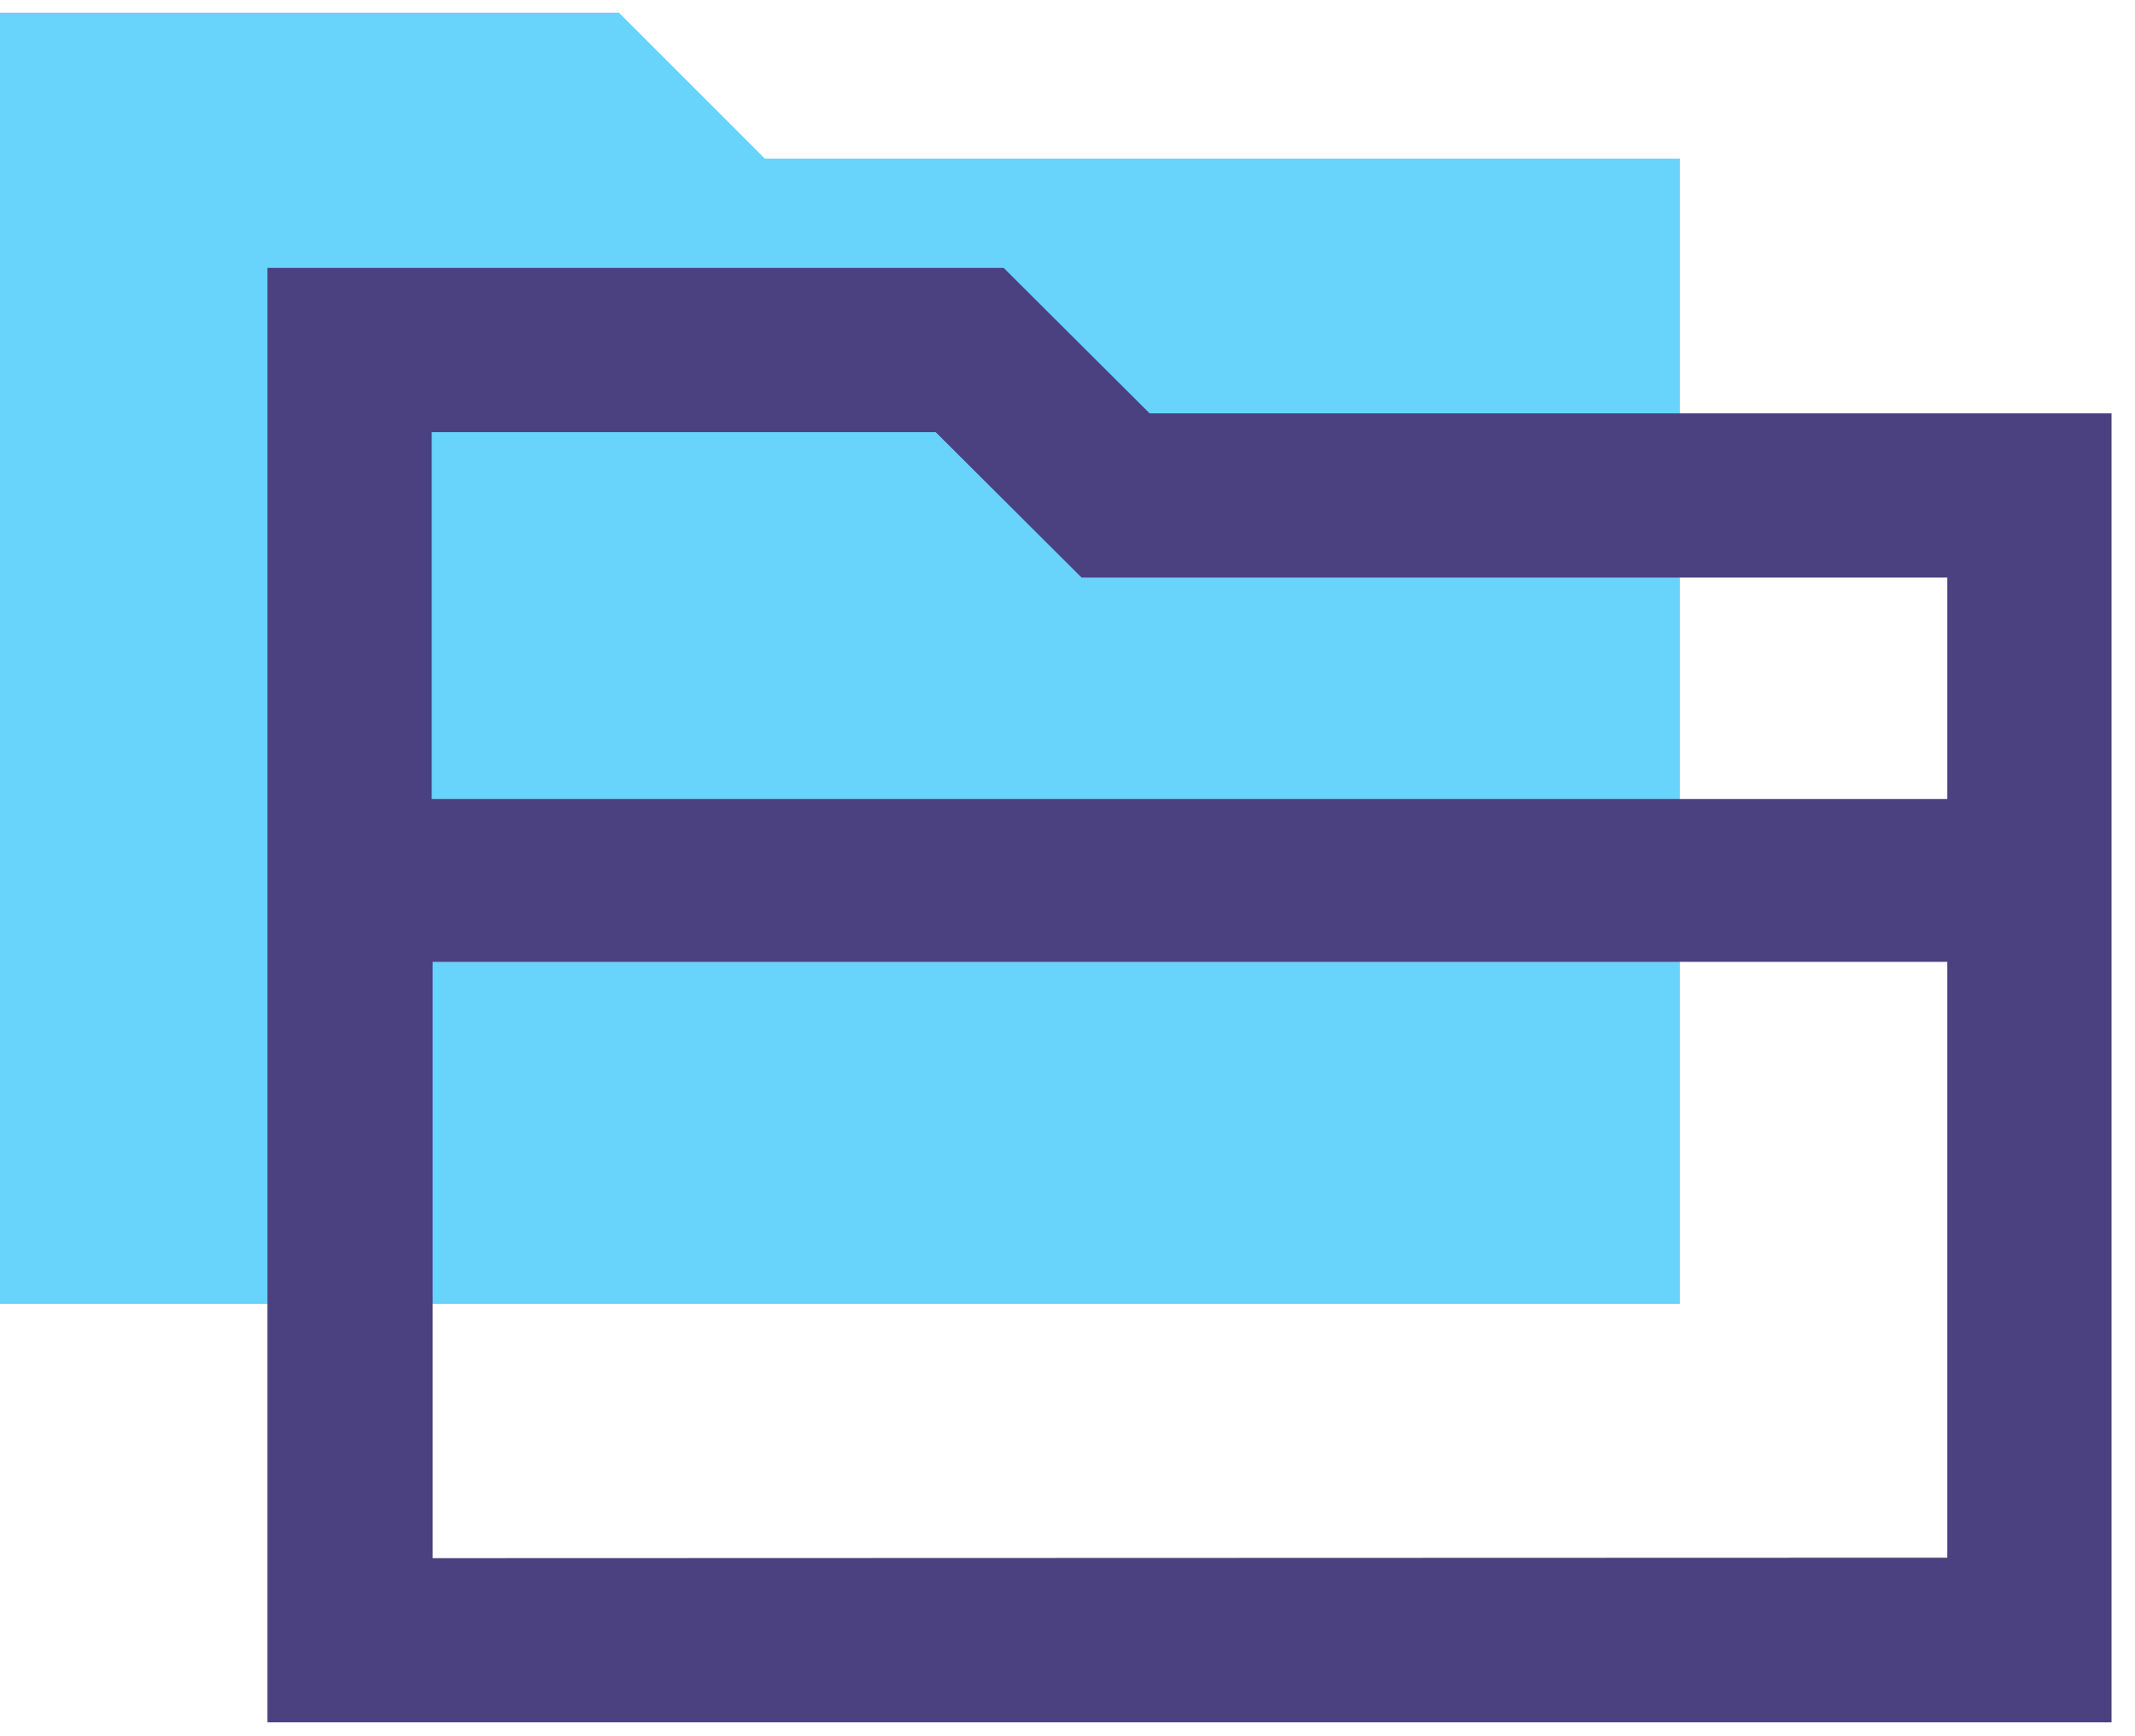 <?xml version="1.0" encoding="UTF-8"?> <svg xmlns="http://www.w3.org/2000/svg" width="91" height="74" viewBox="0 0 91 74"><g fill="none" transform="translate(0 .54)"><polygon fill="#68D3FB" points="0 0 0 55.04 71.6 55.04 71.6 6.22 32.6 6.22 26.38 0"></polygon><path fill="#4B4180" d="M49,17.08 L42.78,10.88 L11.4,10.88 L11.4,72.88 L90,72.88 L90,17.08 L49,17.08 Z M39.88,17.88 L46.1,24.08 L83,24.08 L83,33.52 L18.4,33.52 L18.4,17.88 L39.88,17.88 Z M18.44,65.88 L18.44,40.46 L83,40.46 L83,65.86 L18.44,65.88 Z"></path></g></svg> 